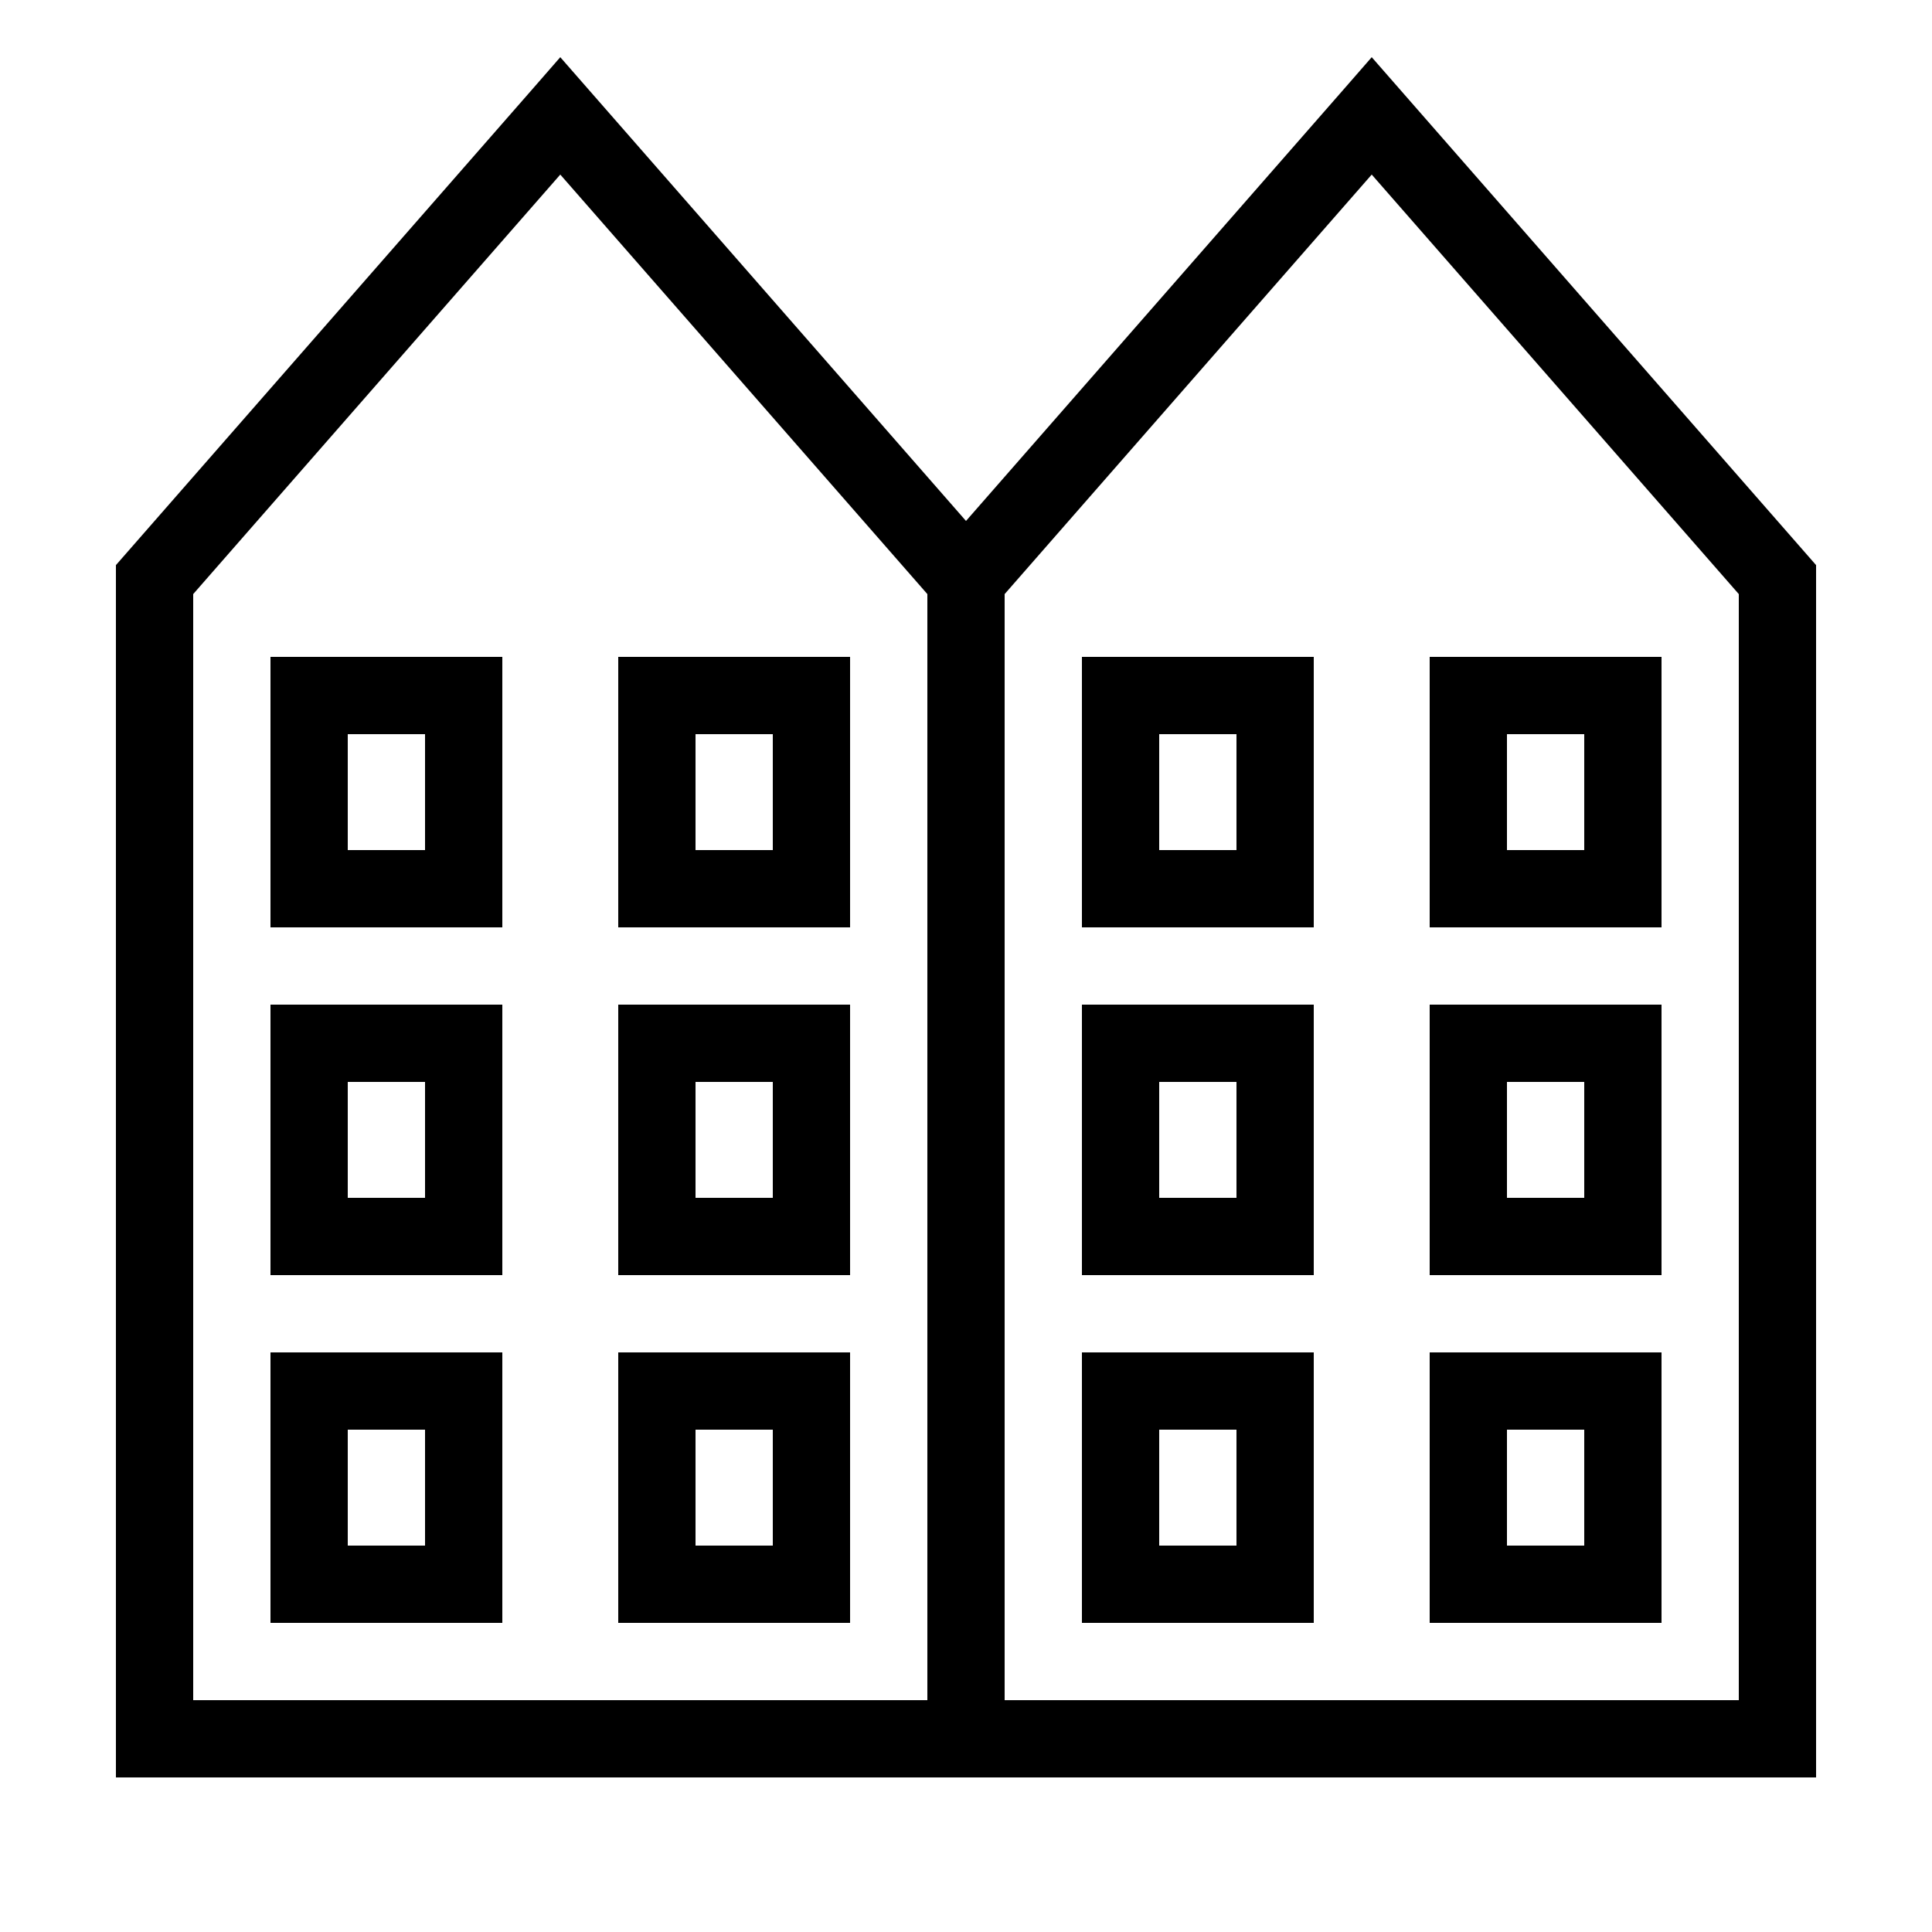 <?xml version="1.0" encoding="utf-8"?><!-- Uploaded to: SVG Repo, www.svgrepo.com, Generator: SVG Repo Mixer Tools -->
<svg fill="#000000" width="800px" height="800px" viewBox="0 0 50 50" xmlns="http://www.w3.org/2000/svg" xmlns:xlink="http://www.w3.org/1999/xlink"><path d="M14.5 1.48L13.748 2.342L3 14.625L3 46L24 46L26 46L47 46L47 14.625L35.5 1.48L34.748 2.342L25 13.482L14.5 1.48 z M 14.5 4.518L24 15.375L24 44L5 44L5 15.375L14.5 4.518 z M 35.5 4.518L45 15.375L45 44L26 44L26 15.375L35.5 4.518 z M 7 17L7 18L7 24L13 24L13 17L7 17 z M 16 17L16 18L16 24L22 24L22 17L16 17 z M 28 17L28 18L28 24L34 24L34 17L28 17 z M 37 17L37 18L37 24L43 24L43 17L37 17 z M 9 19L11 19L11 22L9 22L9 19 z M 18 19L20 19L20 22L18 22L18 19 z M 30 19L32 19L32 22L30 22L30 19 z M 39 19L41 19L41 22L39 22L39 19 z M 7 26L7 27L7 33L13 33L13 26L7 26 z M 16 26L16 27L16 33L22 33L22 26L16 26 z M 28 26L28 27L28 33L34 33L34 26L28 26 z M 37 26L37 27L37 33L43 33L43 26L37 26 z M 9 28L11 28L11 31L9 31L9 28 z M 18 28L20 28L20 31L18 31L18 28 z M 30 28L32 28L32 31L30 31L30 28 z M 39 28L41 28L41 31L39 31L39 28 z M 7 35L7 36L7 42L13 42L13 35L7 35 z M 16 35L16 36L16 42L22 42L22 35L16 35 z M 28 35L28 36L28 42L34 42L34 35L28 35 z M 37 35L37 36L37 42L43 42L43 35L37 35 z M 9 37L11 37L11 40L9 40L9 37 z M 18 37L20 37L20 40L18 40L18 37 z M 30 37L32 37L32 40L30 40L30 37 z M 39 37L41 37L41 40L39 40L39 37 z"/></svg>